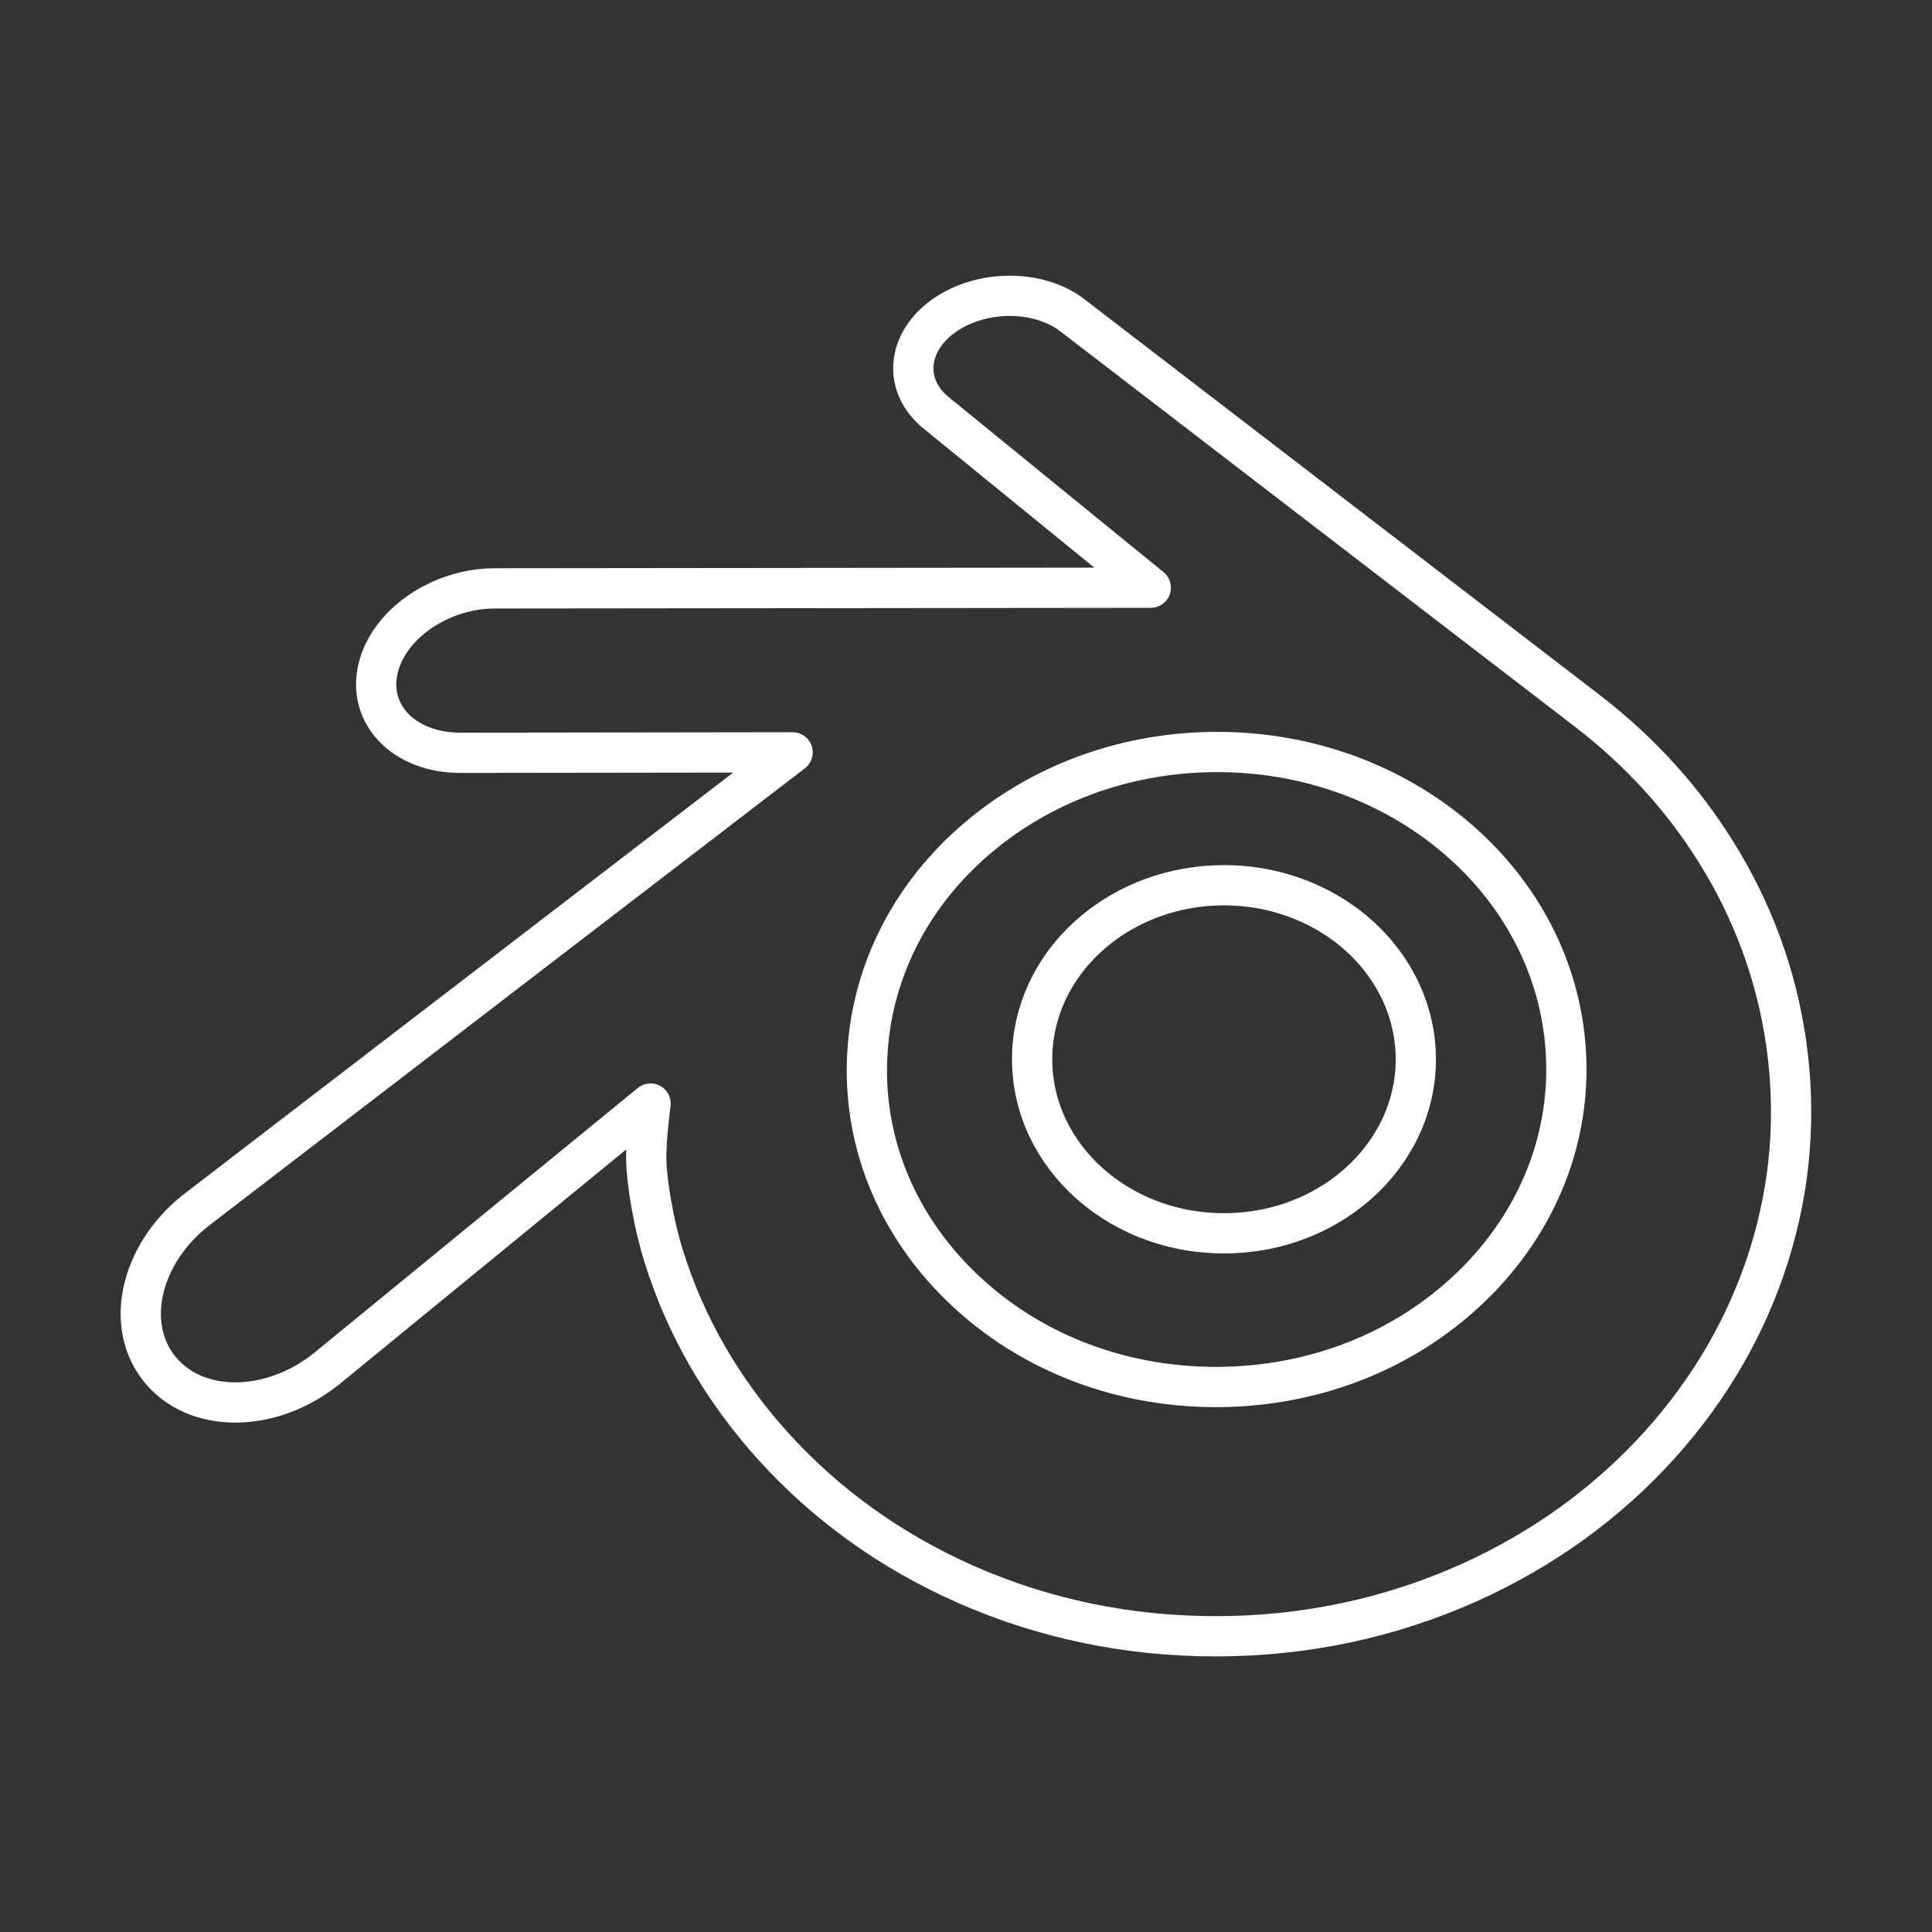 <?xml version="1.0" encoding="UTF-8"?><svg id="a" xmlns="http://www.w3.org/2000/svg" viewBox="0 0 48 48"><rect x="0" y="0" width="48" height="48" fill="#333333" stroke="none"/><defs><style>.b{fill:none;stroke:#fff;stroke-linecap:round;stroke-linejoin:round;}</style></defs><path class="b" d="m25.648,26.102c.066-1.176.642-2.212,1.511-2.947.852-.721,1.999-1.162,3.25-1.162,1.25,0,2.397.441,3.25,1.162.868.735,1.444,1.771,1.511,2.945.066,1.208-.42,2.331-1.272,3.163-.869.846-2.105,1.378-3.488,1.378s-2.622-.531-3.49-1.378c-.853-.832-1.337-1.955-1.271-3.162h0Z"/><path class="b" d="m16.058,28.837c.009.535.18,1.575.436,2.387.538,1.719,1.451,3.309,2.72,4.711,1.303,1.44,2.908,2.598,4.761,3.419,1.948.863,4.059,1.302,6.252,1.299,2.189-.003,4.3-.451,6.248-1.321,1.853-.83,3.457-1.992,4.758-3.433,1.269-1.407,2.18-3,2.72-4.719.271-.869.443-1.75.511-2.634.067-.871.039-1.744-.085-2.616-.241-1.699-.83-3.294-1.735-4.747-.828-1.336-1.895-2.505-3.165-3.489,0,0-12.826-9.854-12.838-9.862-.84-.645-2.253-.643-3.178.004-.934.654-1.041,1.735-.21,2.417l5.338,4.348-16.304.017c-1.346.002-2.639.884-2.896,2-.263,1.137.651,2.085,2.05,2.085l8.251-.011s-14.765,11.332-14.783,11.345c-1.389,1.064-1.838,2.833-.963,3.952.888,1.138,2.776,1.14,4.18.006l8.037-6.578s-.117.888-.108,1.421h0Zm20.653,2.974c-1.656,1.687-3.974,2.644-6.483,2.649-2.512.004-4.831-.944-6.487-2.628-.809-.821-1.404-1.765-1.77-2.771-.359-.989-.499-2.038-.406-3.096.087-1.035.396-2.022.887-2.915.483-.878,1.148-1.671,1.97-2.342,1.61-1.312,3.659-2.022,5.803-2.025,2.146-.003,4.194.701,5.805,2.008.82.668,1.485,1.459,1.968,2.335.494.892.8,1.876.891,2.914.091,1.057-.048,2.105-.408,3.094-.367,1.009-.96,1.953-1.769,2.778h0Z"/></svg>